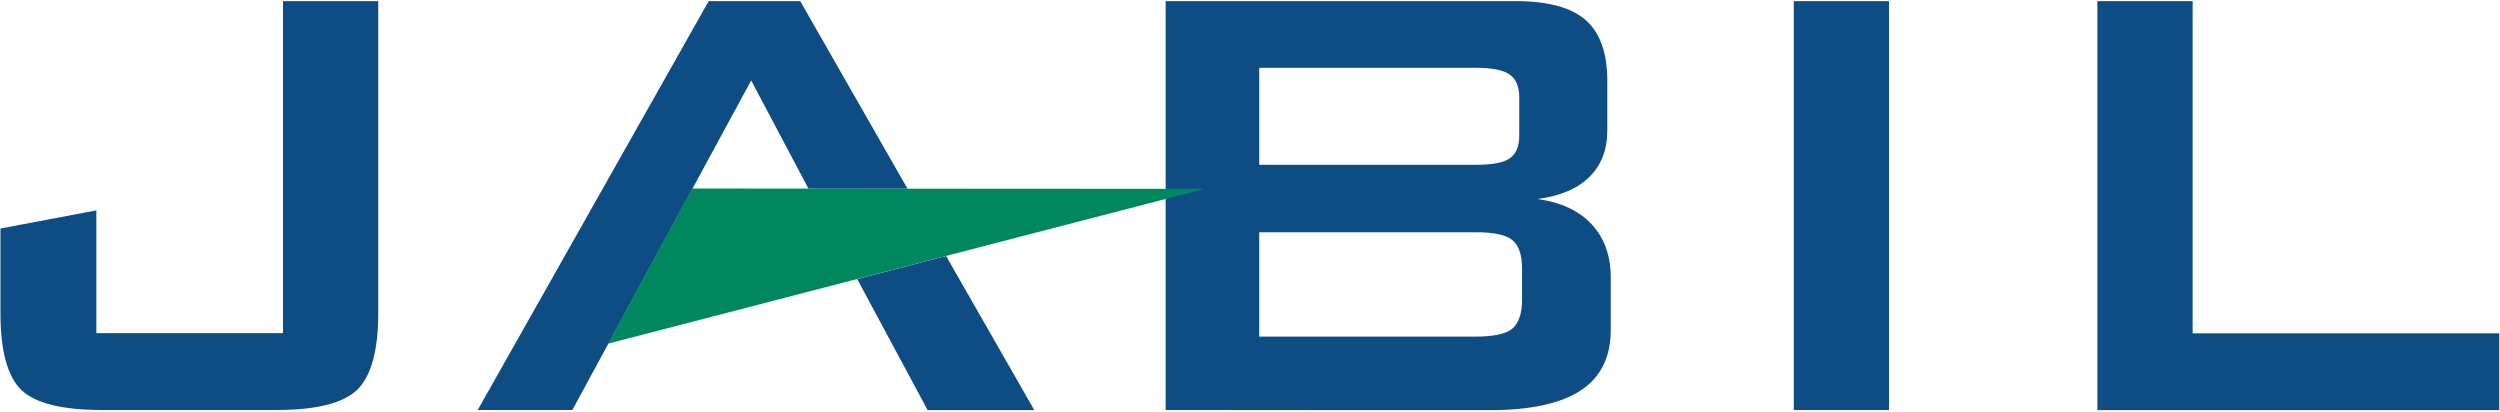 <svg width="1826" height="301" viewBox="0 0 1826 301" fill="none" xmlns="http://www.w3.org/2000/svg">
<g clip-path="url(#clip0_322_422)">
<path fill-rule="evenodd" clip-rule="evenodd" d="M74.249 299.451C45.276 299.451 25.694 294.547 15.504 284.737C5.466 274.813 0.333 256.22 0.333 228.843V166.904L70.371 153.672V243.33H206.683V0.82H276.265V228.843C276.265 256.22 271.017 274.813 260.865 284.737C250.599 294.547 230.979 299.451 202.12 299.451H74.249ZM851.398 299.451V0.82H1106.91C1130.52 0.82 1147.52 5.383 1158.13 14.623C1168.7 23.9 1173.98 38.653 1173.98 58.881V95.155C1173.98 109.413 1169.53 120.82 1160.75 129.375C1151.97 137.931 1139.31 143.292 1122.77 145.345C1139.88 147.626 1153.11 153.786 1162.46 163.71C1171.82 173.748 1176.49 186.752 1176.49 202.721V241.048C1176.49 260.782 1169.19 275.497 1154.71 285.079C1140.1 294.737 1117.98 299.566 1088.32 299.566C1088.32 299.566 851.398 299.566 851.398 299.451ZM1077.82 49.528H919.725V120.364H1077.82C1089.91 120.364 1098.13 118.881 1102.8 115.573C1107.37 112.379 1109.65 106.904 1109.65 99.033V70.972C1109.65 63.292 1107.37 57.816 1102.8 54.547C1098.13 51.124 1089.91 49.528 1077.82 49.528ZM1077.82 169.642H919.725V245.839H1077.82C1091.06 245.839 1100.07 243.9 1104.74 239.908C1109.31 235.915 1111.7 228.843 1111.7 218.919V196.22C1111.7 186.258 1109.38 179.337 1104.74 175.459C1100.07 171.467 1091.17 169.642 1077.82 169.642ZM1310.18 0.82H1379.76V299.451H1310.18V0.82ZM1531.93 299.566V0.82H1601.51V243.444H1825.43V299.566H1531.93ZM691.017 186.98L755.466 299.566H677.557L626.112 203.862L691.017 186.98ZM418.052 299.451H348.926L517.633 0.82H584.477L662.842 137.817H590.523L548.66 58.767L418.052 299.451Z" fill="#0D4D84"/>
<path d="M879.8 137.931L444.173 250.973L505.542 137.703L879.8 137.931Z" fill="#00875D"/>
</g>
<defs>
<clipPath id="clip0_322_422">
<rect width="1825.09" height="300" fill="white" transform="translate(0.333 0.137)"/>
</clipPath>
</defs>
</svg>
